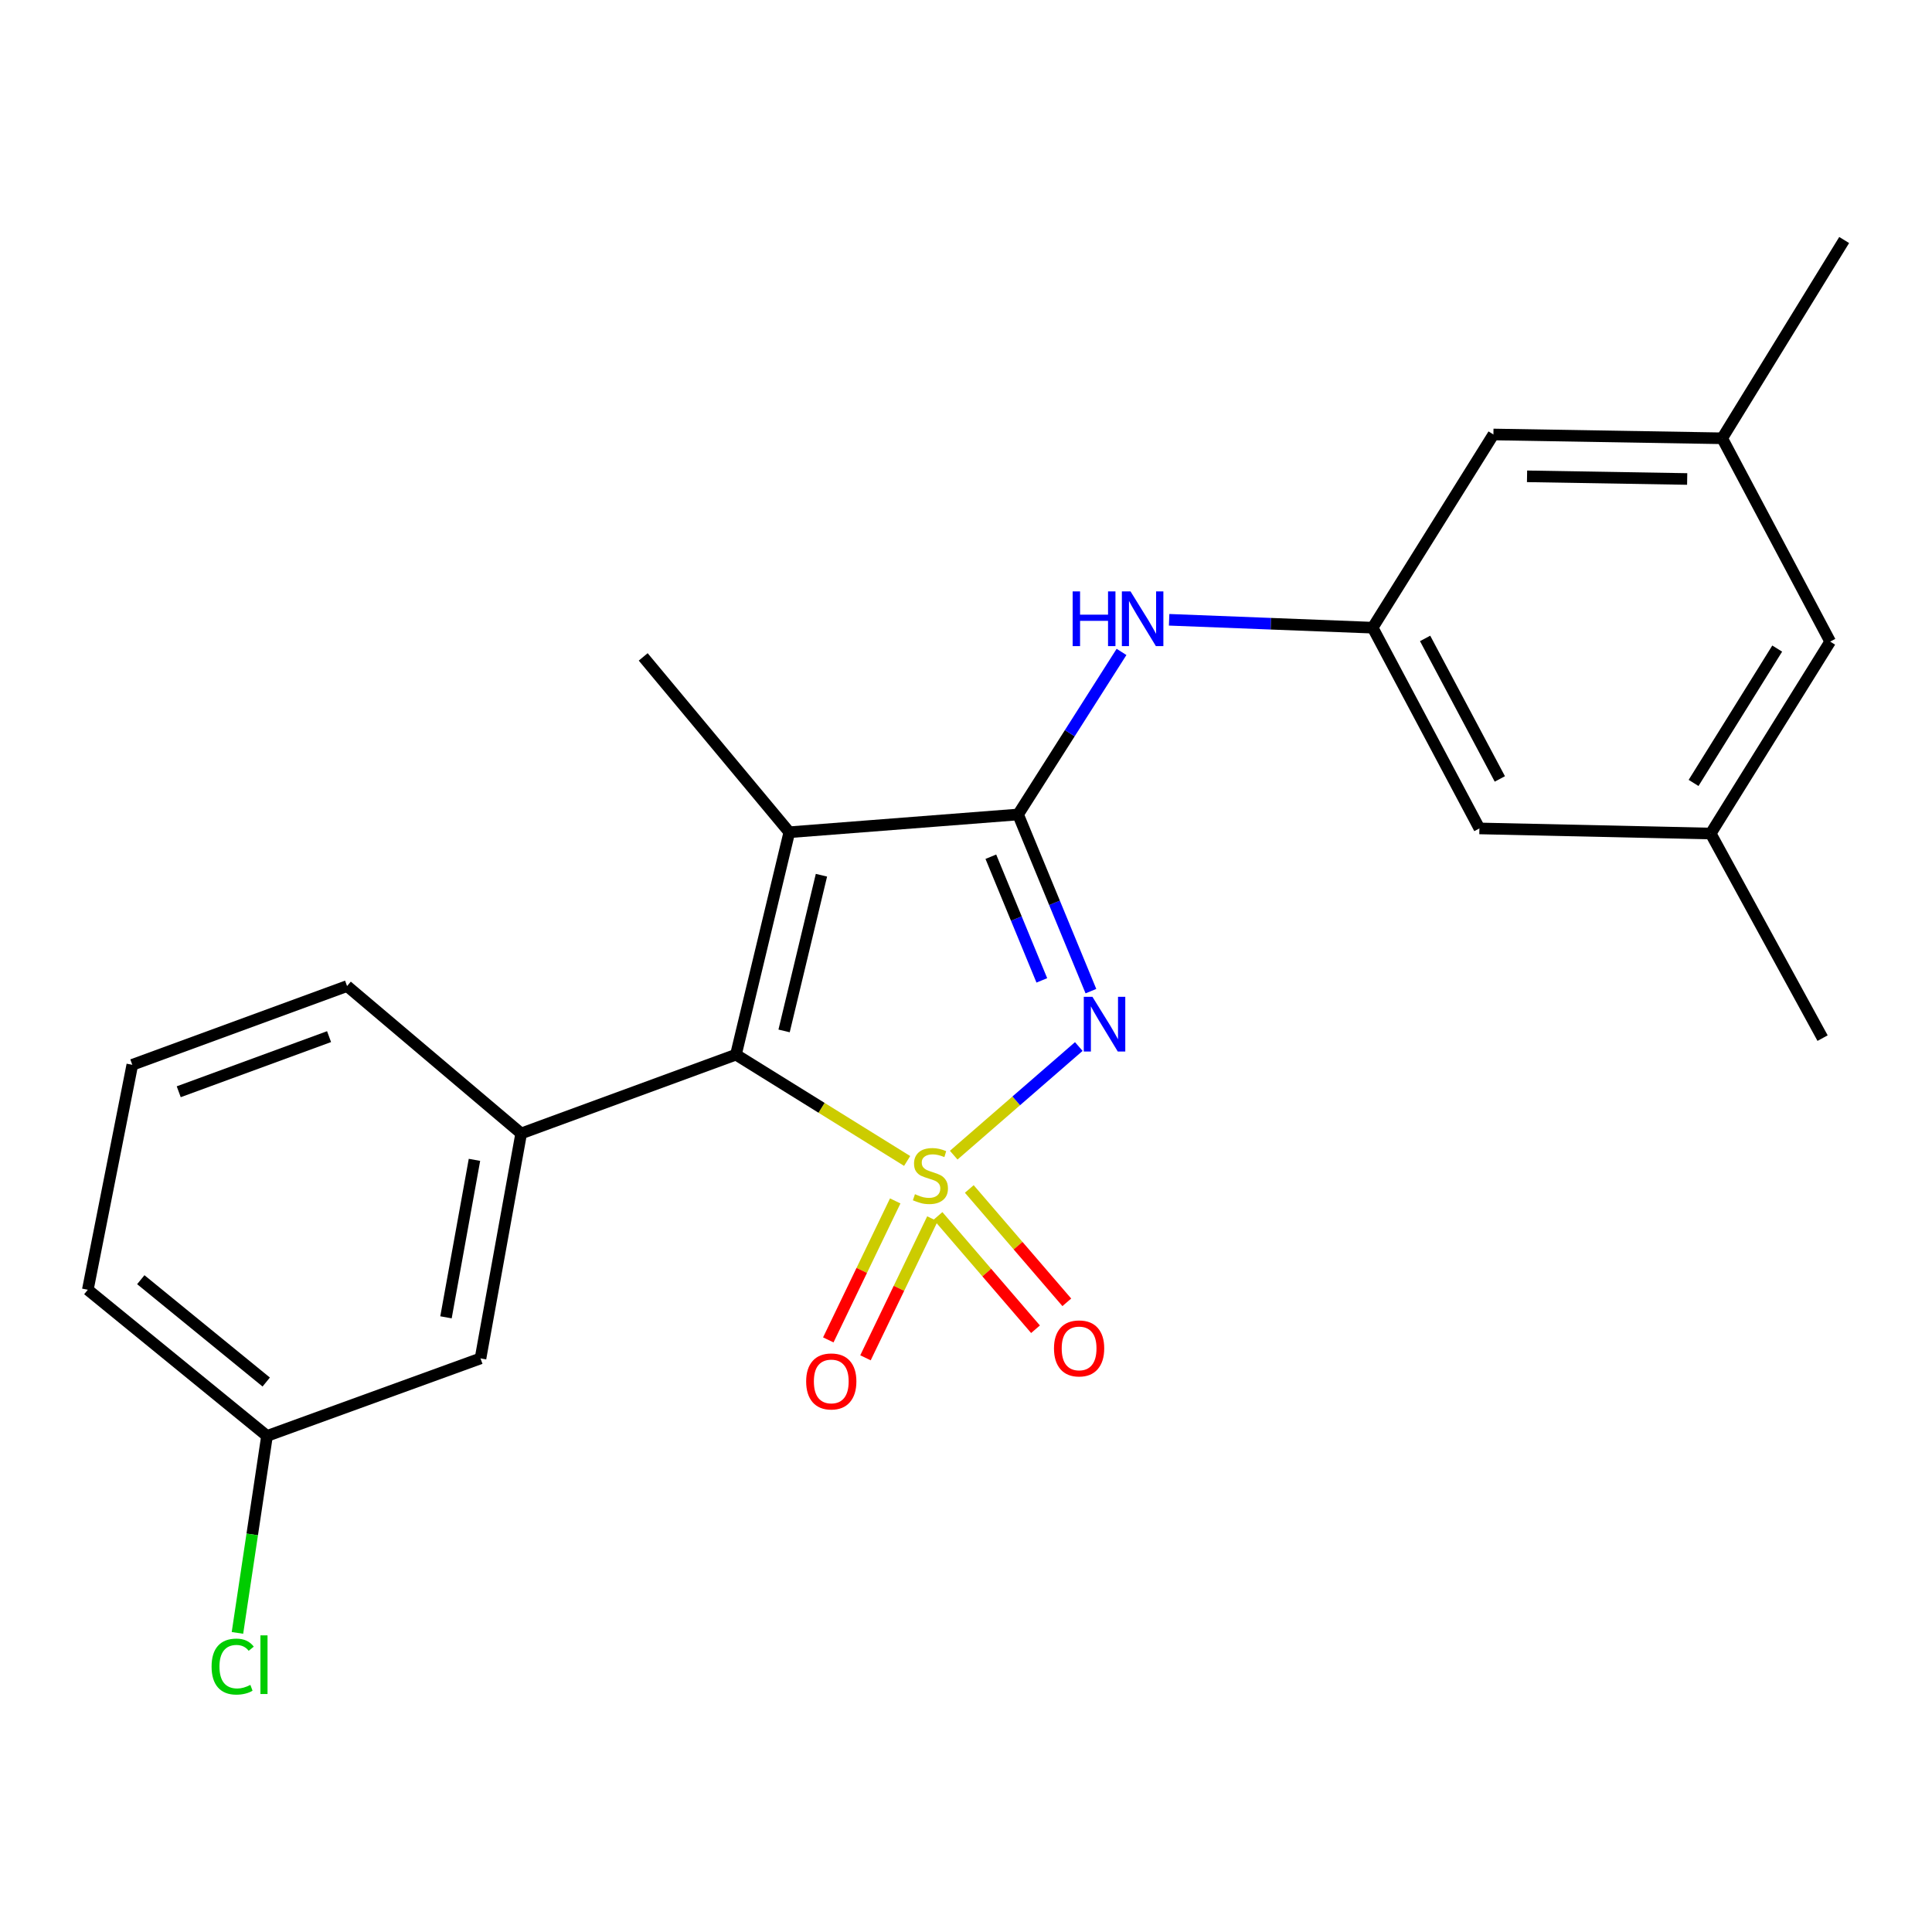 <?xml version='1.0' encoding='iso-8859-1'?>
<svg version='1.1' baseProfile='full'
              xmlns='http://www.w3.org/2000/svg'
                      xmlns:rdkit='http://www.rdkit.org/xml'
                      xmlns:xlink='http://www.w3.org/1999/xlink'
                  xml:space='preserve'
width='1000px' height='1000px' viewBox='0 0 1000 1000'>
<!-- END OF HEADER -->
<rect style='opacity:1.0;fill:#FFFFFF;stroke:none' width='1000' height='1000' x='0' y='0'> </rect>
<path class='bond-0' d='M 493.643,597.913 L 526.011,569.799' style='fill:none;fill-rule:evenodd;stroke:#CCCC00;stroke-width:6px;stroke-linecap:butt;stroke-linejoin:miter;stroke-opacity:1' />
<path class='bond-0' d='M 526.011,569.799 L 558.379,541.685' style='fill:none;fill-rule:evenodd;stroke:#0000FF;stroke-width:6px;stroke-linecap:butt;stroke-linejoin:miter;stroke-opacity:1' />
<path class='bond-1' d='M 469.536,600.914 L 425.23,573.4' style='fill:none;fill-rule:evenodd;stroke:#CCCC00;stroke-width:6px;stroke-linecap:butt;stroke-linejoin:miter;stroke-opacity:1' />
<path class='bond-1' d='M 425.23,573.4 L 380.924,545.887' style='fill:none;fill-rule:evenodd;stroke:#000000;stroke-width:6px;stroke-linecap:butt;stroke-linejoin:miter;stroke-opacity:1' />
<path class='bond-6' d='M 463.364,621.593 L 446.044,657.561' style='fill:none;fill-rule:evenodd;stroke:#CCCC00;stroke-width:6px;stroke-linecap:butt;stroke-linejoin:miter;stroke-opacity:1' />
<path class='bond-6' d='M 446.044,657.561 L 428.723,693.528' style='fill:none;fill-rule:evenodd;stroke:#FF0000;stroke-width:6px;stroke-linecap:butt;stroke-linejoin:miter;stroke-opacity:1' />
<path class='bond-6' d='M 482.614,630.863 L 465.293,666.831' style='fill:none;fill-rule:evenodd;stroke:#CCCC00;stroke-width:6px;stroke-linecap:butt;stroke-linejoin:miter;stroke-opacity:1' />
<path class='bond-6' d='M 465.293,666.831 L 447.972,702.798' style='fill:none;fill-rule:evenodd;stroke:#FF0000;stroke-width:6px;stroke-linecap:butt;stroke-linejoin:miter;stroke-opacity:1' />
<path class='bond-7' d='M 485.51,629.343 L 510.746,658.677' style='fill:none;fill-rule:evenodd;stroke:#CCCC00;stroke-width:6px;stroke-linecap:butt;stroke-linejoin:miter;stroke-opacity:1' />
<path class='bond-7' d='M 510.746,658.677 L 535.982,688.01' style='fill:none;fill-rule:evenodd;stroke:#FF0000;stroke-width:6px;stroke-linecap:butt;stroke-linejoin:miter;stroke-opacity:1' />
<path class='bond-7' d='M 501.707,615.409 L 526.943,644.743' style='fill:none;fill-rule:evenodd;stroke:#CCCC00;stroke-width:6px;stroke-linecap:butt;stroke-linejoin:miter;stroke-opacity:1' />
<path class='bond-7' d='M 526.943,644.743 L 552.178,674.077' style='fill:none;fill-rule:evenodd;stroke:#FF0000;stroke-width:6px;stroke-linecap:butt;stroke-linejoin:miter;stroke-opacity:1' />
<path class='bond-2' d='M 564.656,513.017 L 545.806,467.297' style='fill:none;fill-rule:evenodd;stroke:#0000FF;stroke-width:6px;stroke-linecap:butt;stroke-linejoin:miter;stroke-opacity:1' />
<path class='bond-2' d='M 545.806,467.297 L 526.956,421.576' style='fill:none;fill-rule:evenodd;stroke:#000000;stroke-width:6px;stroke-linecap:butt;stroke-linejoin:miter;stroke-opacity:1' />
<path class='bond-2' d='M 539.249,507.445 L 526.054,475.44' style='fill:none;fill-rule:evenodd;stroke:#0000FF;stroke-width:6px;stroke-linecap:butt;stroke-linejoin:miter;stroke-opacity:1' />
<path class='bond-2' d='M 526.054,475.44 L 512.859,443.436' style='fill:none;fill-rule:evenodd;stroke:#000000;stroke-width:6px;stroke-linecap:butt;stroke-linejoin:miter;stroke-opacity:1' />
<path class='bond-3' d='M 380.924,545.887 L 408.545,430.764' style='fill:none;fill-rule:evenodd;stroke:#000000;stroke-width:6px;stroke-linecap:butt;stroke-linejoin:miter;stroke-opacity:1' />
<path class='bond-3' d='M 405.843,533.603 L 425.177,453.017' style='fill:none;fill-rule:evenodd;stroke:#000000;stroke-width:6px;stroke-linecap:butt;stroke-linejoin:miter;stroke-opacity:1' />
<path class='bond-4' d='M 380.924,545.887 L 269.766,586.67' style='fill:none;fill-rule:evenodd;stroke:#000000;stroke-width:6px;stroke-linecap:butt;stroke-linejoin:miter;stroke-opacity:1' />
<path class='bond-5' d='M 526.956,421.576 L 553.727,379.504' style='fill:none;fill-rule:evenodd;stroke:#000000;stroke-width:6px;stroke-linecap:butt;stroke-linejoin:miter;stroke-opacity:1' />
<path class='bond-5' d='M 553.727,379.504 L 580.499,337.432' style='fill:none;fill-rule:evenodd;stroke:#0000FF;stroke-width:6px;stroke-linecap:butt;stroke-linejoin:miter;stroke-opacity:1' />
<path class='bond-23' d='M 526.956,421.576 L 408.545,430.764' style='fill:none;fill-rule:evenodd;stroke:#000000;stroke-width:6px;stroke-linecap:butt;stroke-linejoin:miter;stroke-opacity:1' />
<path class='bond-14' d='M 408.545,430.764 L 332.924,340.009' style='fill:none;fill-rule:evenodd;stroke:#000000;stroke-width:6px;stroke-linecap:butt;stroke-linejoin:miter;stroke-opacity:1' />
<path class='bond-9' d='M 269.766,586.67 L 248.709,703.111' style='fill:none;fill-rule:evenodd;stroke:#000000;stroke-width:6px;stroke-linecap:butt;stroke-linejoin:miter;stroke-opacity:1' />
<path class='bond-9' d='M 245.583,600.335 L 230.843,681.843' style='fill:none;fill-rule:evenodd;stroke:#000000;stroke-width:6px;stroke-linecap:butt;stroke-linejoin:miter;stroke-opacity:1' />
<path class='bond-18' d='M 269.766,586.67 L 179.64,510.385' style='fill:none;fill-rule:evenodd;stroke:#000000;stroke-width:6px;stroke-linecap:butt;stroke-linejoin:miter;stroke-opacity:1' />
<path class='bond-8' d='M 605.138,320.802 L 657.811,322.844' style='fill:none;fill-rule:evenodd;stroke:#0000FF;stroke-width:6px;stroke-linecap:butt;stroke-linejoin:miter;stroke-opacity:1' />
<path class='bond-8' d='M 657.811,322.844 L 710.483,324.887' style='fill:none;fill-rule:evenodd;stroke:#000000;stroke-width:6px;stroke-linecap:butt;stroke-linejoin:miter;stroke-opacity:1' />
<path class='bond-12' d='M 710.483,324.887 L 765.736,428.793' style='fill:none;fill-rule:evenodd;stroke:#000000;stroke-width:6px;stroke-linecap:butt;stroke-linejoin:miter;stroke-opacity:1' />
<path class='bond-12' d='M 737.635,330.442 L 776.312,403.176' style='fill:none;fill-rule:evenodd;stroke:#000000;stroke-width:6px;stroke-linecap:butt;stroke-linejoin:miter;stroke-opacity:1' />
<path class='bond-13' d='M 710.483,324.887 L 772.988,224.886' style='fill:none;fill-rule:evenodd;stroke:#000000;stroke-width:6px;stroke-linecap:butt;stroke-linejoin:miter;stroke-opacity:1' />
<path class='bond-16' d='M 248.709,703.111 L 138.203,743.242' style='fill:none;fill-rule:evenodd;stroke:#000000;stroke-width:6px;stroke-linecap:butt;stroke-linejoin:miter;stroke-opacity:1' />
<path class='bond-10' d='M 891.399,226.856 L 772.988,224.886' style='fill:none;fill-rule:evenodd;stroke:#000000;stroke-width:6px;stroke-linecap:butt;stroke-linejoin:miter;stroke-opacity:1' />
<path class='bond-10' d='M 873.282,247.923 L 790.395,246.544' style='fill:none;fill-rule:evenodd;stroke:#000000;stroke-width:6px;stroke-linecap:butt;stroke-linejoin:miter;stroke-opacity:1' />
<path class='bond-15' d='M 891.399,226.856 L 947.293,332.092' style='fill:none;fill-rule:evenodd;stroke:#000000;stroke-width:6px;stroke-linecap:butt;stroke-linejoin:miter;stroke-opacity:1' />
<path class='bond-21' d='M 891.399,226.856 L 954.545,124.232' style='fill:none;fill-rule:evenodd;stroke:#000000;stroke-width:6px;stroke-linecap:butt;stroke-linejoin:miter;stroke-opacity:1' />
<path class='bond-11' d='M 885.453,431.44 L 765.736,428.793' style='fill:none;fill-rule:evenodd;stroke:#000000;stroke-width:6px;stroke-linecap:butt;stroke-linejoin:miter;stroke-opacity:1' />
<path class='bond-20' d='M 885.453,431.44 L 943.364,537.329' style='fill:none;fill-rule:evenodd;stroke:#000000;stroke-width:6px;stroke-linecap:butt;stroke-linejoin:miter;stroke-opacity:1' />
<path class='bond-25' d='M 885.453,431.44 L 947.293,332.092' style='fill:none;fill-rule:evenodd;stroke:#000000;stroke-width:6px;stroke-linecap:butt;stroke-linejoin:miter;stroke-opacity:1' />
<path class='bond-25' d='M 876.59,405.247 L 919.879,335.704' style='fill:none;fill-rule:evenodd;stroke:#000000;stroke-width:6px;stroke-linecap:butt;stroke-linejoin:miter;stroke-opacity:1' />
<path class='bond-17' d='M 138.203,743.242 L 130.554,794.215' style='fill:none;fill-rule:evenodd;stroke:#000000;stroke-width:6px;stroke-linecap:butt;stroke-linejoin:miter;stroke-opacity:1' />
<path class='bond-17' d='M 130.554,794.215 L 122.904,845.188' style='fill:none;fill-rule:evenodd;stroke:#00CC00;stroke-width:6px;stroke-linecap:butt;stroke-linejoin:miter;stroke-opacity:1' />
<path class='bond-24' d='M 138.203,743.242 L 45.455,667.573' style='fill:none;fill-rule:evenodd;stroke:#000000;stroke-width:6px;stroke-linecap:butt;stroke-linejoin:miter;stroke-opacity:1' />
<path class='bond-24' d='M 137.797,715.337 L 72.873,662.369' style='fill:none;fill-rule:evenodd;stroke:#000000;stroke-width:6px;stroke-linecap:butt;stroke-linejoin:miter;stroke-opacity:1' />
<path class='bond-19' d='M 179.64,510.385 L 68.481,551.145' style='fill:none;fill-rule:evenodd;stroke:#000000;stroke-width:6px;stroke-linecap:butt;stroke-linejoin:miter;stroke-opacity:1' />
<path class='bond-19' d='M 170.322,536.558 L 92.511,565.09' style='fill:none;fill-rule:evenodd;stroke:#000000;stroke-width:6px;stroke-linecap:butt;stroke-linejoin:miter;stroke-opacity:1' />
<path class='bond-22' d='M 68.481,551.145 L 45.455,667.573' style='fill:none;fill-rule:evenodd;stroke:#000000;stroke-width:6px;stroke-linecap:butt;stroke-linejoin:miter;stroke-opacity:1' />
<path  class='atom-0' d='M 473.578 618.112
Q 473.898 618.232, 475.218 618.792
Q 476.538 619.352, 477.978 619.712
Q 479.458 620.032, 480.898 620.032
Q 483.578 620.032, 485.138 618.752
Q 486.698 617.432, 486.698 615.152
Q 486.698 613.592, 485.898 612.632
Q 485.138 611.672, 483.938 611.152
Q 482.738 610.632, 480.738 610.032
Q 478.218 609.272, 476.698 608.552
Q 475.218 607.832, 474.138 606.312
Q 473.098 604.792, 473.098 602.232
Q 473.098 598.672, 475.498 596.472
Q 477.938 594.272, 482.738 594.272
Q 486.018 594.272, 489.738 595.832
L 488.818 598.912
Q 485.418 597.512, 482.858 597.512
Q 480.098 597.512, 478.578 598.672
Q 477.058 599.792, 477.098 601.752
Q 477.098 603.272, 477.858 604.192
Q 478.658 605.112, 479.778 605.632
Q 480.938 606.152, 482.858 606.752
Q 485.418 607.552, 486.938 608.352
Q 488.458 609.152, 489.538 610.792
Q 490.658 612.392, 490.658 615.152
Q 490.658 619.072, 488.018 621.192
Q 485.418 623.272, 481.058 623.272
Q 478.538 623.272, 476.618 622.712
Q 474.738 622.192, 472.498 621.272
L 473.578 618.112
' fill='#CCCC00'/>
<path  class='atom-1' d='M 565.444 515.952
L 574.724 530.952
Q 575.644 532.432, 577.124 535.112
Q 578.604 537.792, 578.684 537.952
L 578.684 515.952
L 582.444 515.952
L 582.444 544.272
L 578.564 544.272
L 568.604 527.872
Q 567.444 525.952, 566.204 523.752
Q 565.004 521.552, 564.644 520.872
L 564.644 544.272
L 560.964 544.272
L 560.964 515.952
L 565.444 515.952
' fill='#0000FF'/>
<path  class='atom-6' d='M 555.199 306.11
L 559.039 306.11
L 559.039 318.15
L 573.519 318.15
L 573.519 306.11
L 577.359 306.11
L 577.359 334.43
L 573.519 334.43
L 573.519 321.35
L 559.039 321.35
L 559.039 334.43
L 555.199 334.43
L 555.199 306.11
' fill='#0000FF'/>
<path  class='atom-6' d='M 585.159 306.11
L 594.439 321.11
Q 595.359 322.59, 596.839 325.27
Q 598.319 327.95, 598.399 328.11
L 598.399 306.11
L 602.159 306.11
L 602.159 334.43
L 598.279 334.43
L 588.319 318.03
Q 587.159 316.11, 585.919 313.91
Q 584.719 311.71, 584.359 311.03
L 584.359 334.43
L 580.679 334.43
L 580.679 306.11
L 585.159 306.11
' fill='#0000FF'/>
<path  class='atom-7' d='M 417.266 715.025
Q 417.266 708.225, 420.626 704.425
Q 423.986 700.625, 430.266 700.625
Q 436.546 700.625, 439.906 704.425
Q 443.266 708.225, 443.266 715.025
Q 443.266 721.905, 439.866 725.825
Q 436.466 729.705, 430.266 729.705
Q 424.026 729.705, 420.626 725.825
Q 417.266 721.945, 417.266 715.025
M 430.266 726.505
Q 434.586 726.505, 436.906 723.625
Q 439.266 720.705, 439.266 715.025
Q 439.266 709.465, 436.906 706.665
Q 434.586 703.825, 430.266 703.825
Q 425.946 703.825, 423.586 706.625
Q 421.266 709.425, 421.266 715.025
Q 421.266 720.745, 423.586 723.625
Q 425.946 726.505, 430.266 726.505
' fill='#FF0000'/>
<path  class='atom-8' d='M 545.541 697.933
Q 545.541 691.133, 548.901 687.333
Q 552.261 683.533, 558.541 683.533
Q 564.821 683.533, 568.181 687.333
Q 571.541 691.133, 571.541 697.933
Q 571.541 704.813, 568.141 708.733
Q 564.741 712.613, 558.541 712.613
Q 552.301 712.613, 548.901 708.733
Q 545.541 704.853, 545.541 697.933
M 558.541 709.413
Q 562.861 709.413, 565.181 706.533
Q 567.541 703.613, 567.541 697.933
Q 567.541 692.373, 565.181 689.573
Q 562.861 686.733, 558.541 686.733
Q 554.221 686.733, 551.861 689.533
Q 549.541 692.333, 549.541 697.933
Q 549.541 703.653, 551.861 706.533
Q 554.221 709.413, 558.541 709.413
' fill='#FF0000'/>
<path  class='atom-18' d='M 109.515 862.621
Q 109.515 855.581, 112.795 851.901
Q 116.115 848.181, 122.395 848.181
Q 128.235 848.181, 131.355 852.301
L 128.715 854.461
Q 126.435 851.461, 122.395 851.461
Q 118.115 851.461, 115.835 854.341
Q 113.595 857.181, 113.595 862.621
Q 113.595 868.221, 115.915 871.101
Q 118.275 873.981, 122.835 873.981
Q 125.955 873.981, 129.595 872.101
L 130.715 875.101
Q 129.235 876.061, 126.995 876.621
Q 124.755 877.181, 122.275 877.181
Q 116.115 877.181, 112.795 873.421
Q 109.515 869.661, 109.515 862.621
' fill='#00CC00'/>
<path  class='atom-18' d='M 134.795 846.461
L 138.475 846.461
L 138.475 876.821
L 134.795 876.821
L 134.795 846.461
' fill='#00CC00'/>
</svg>
